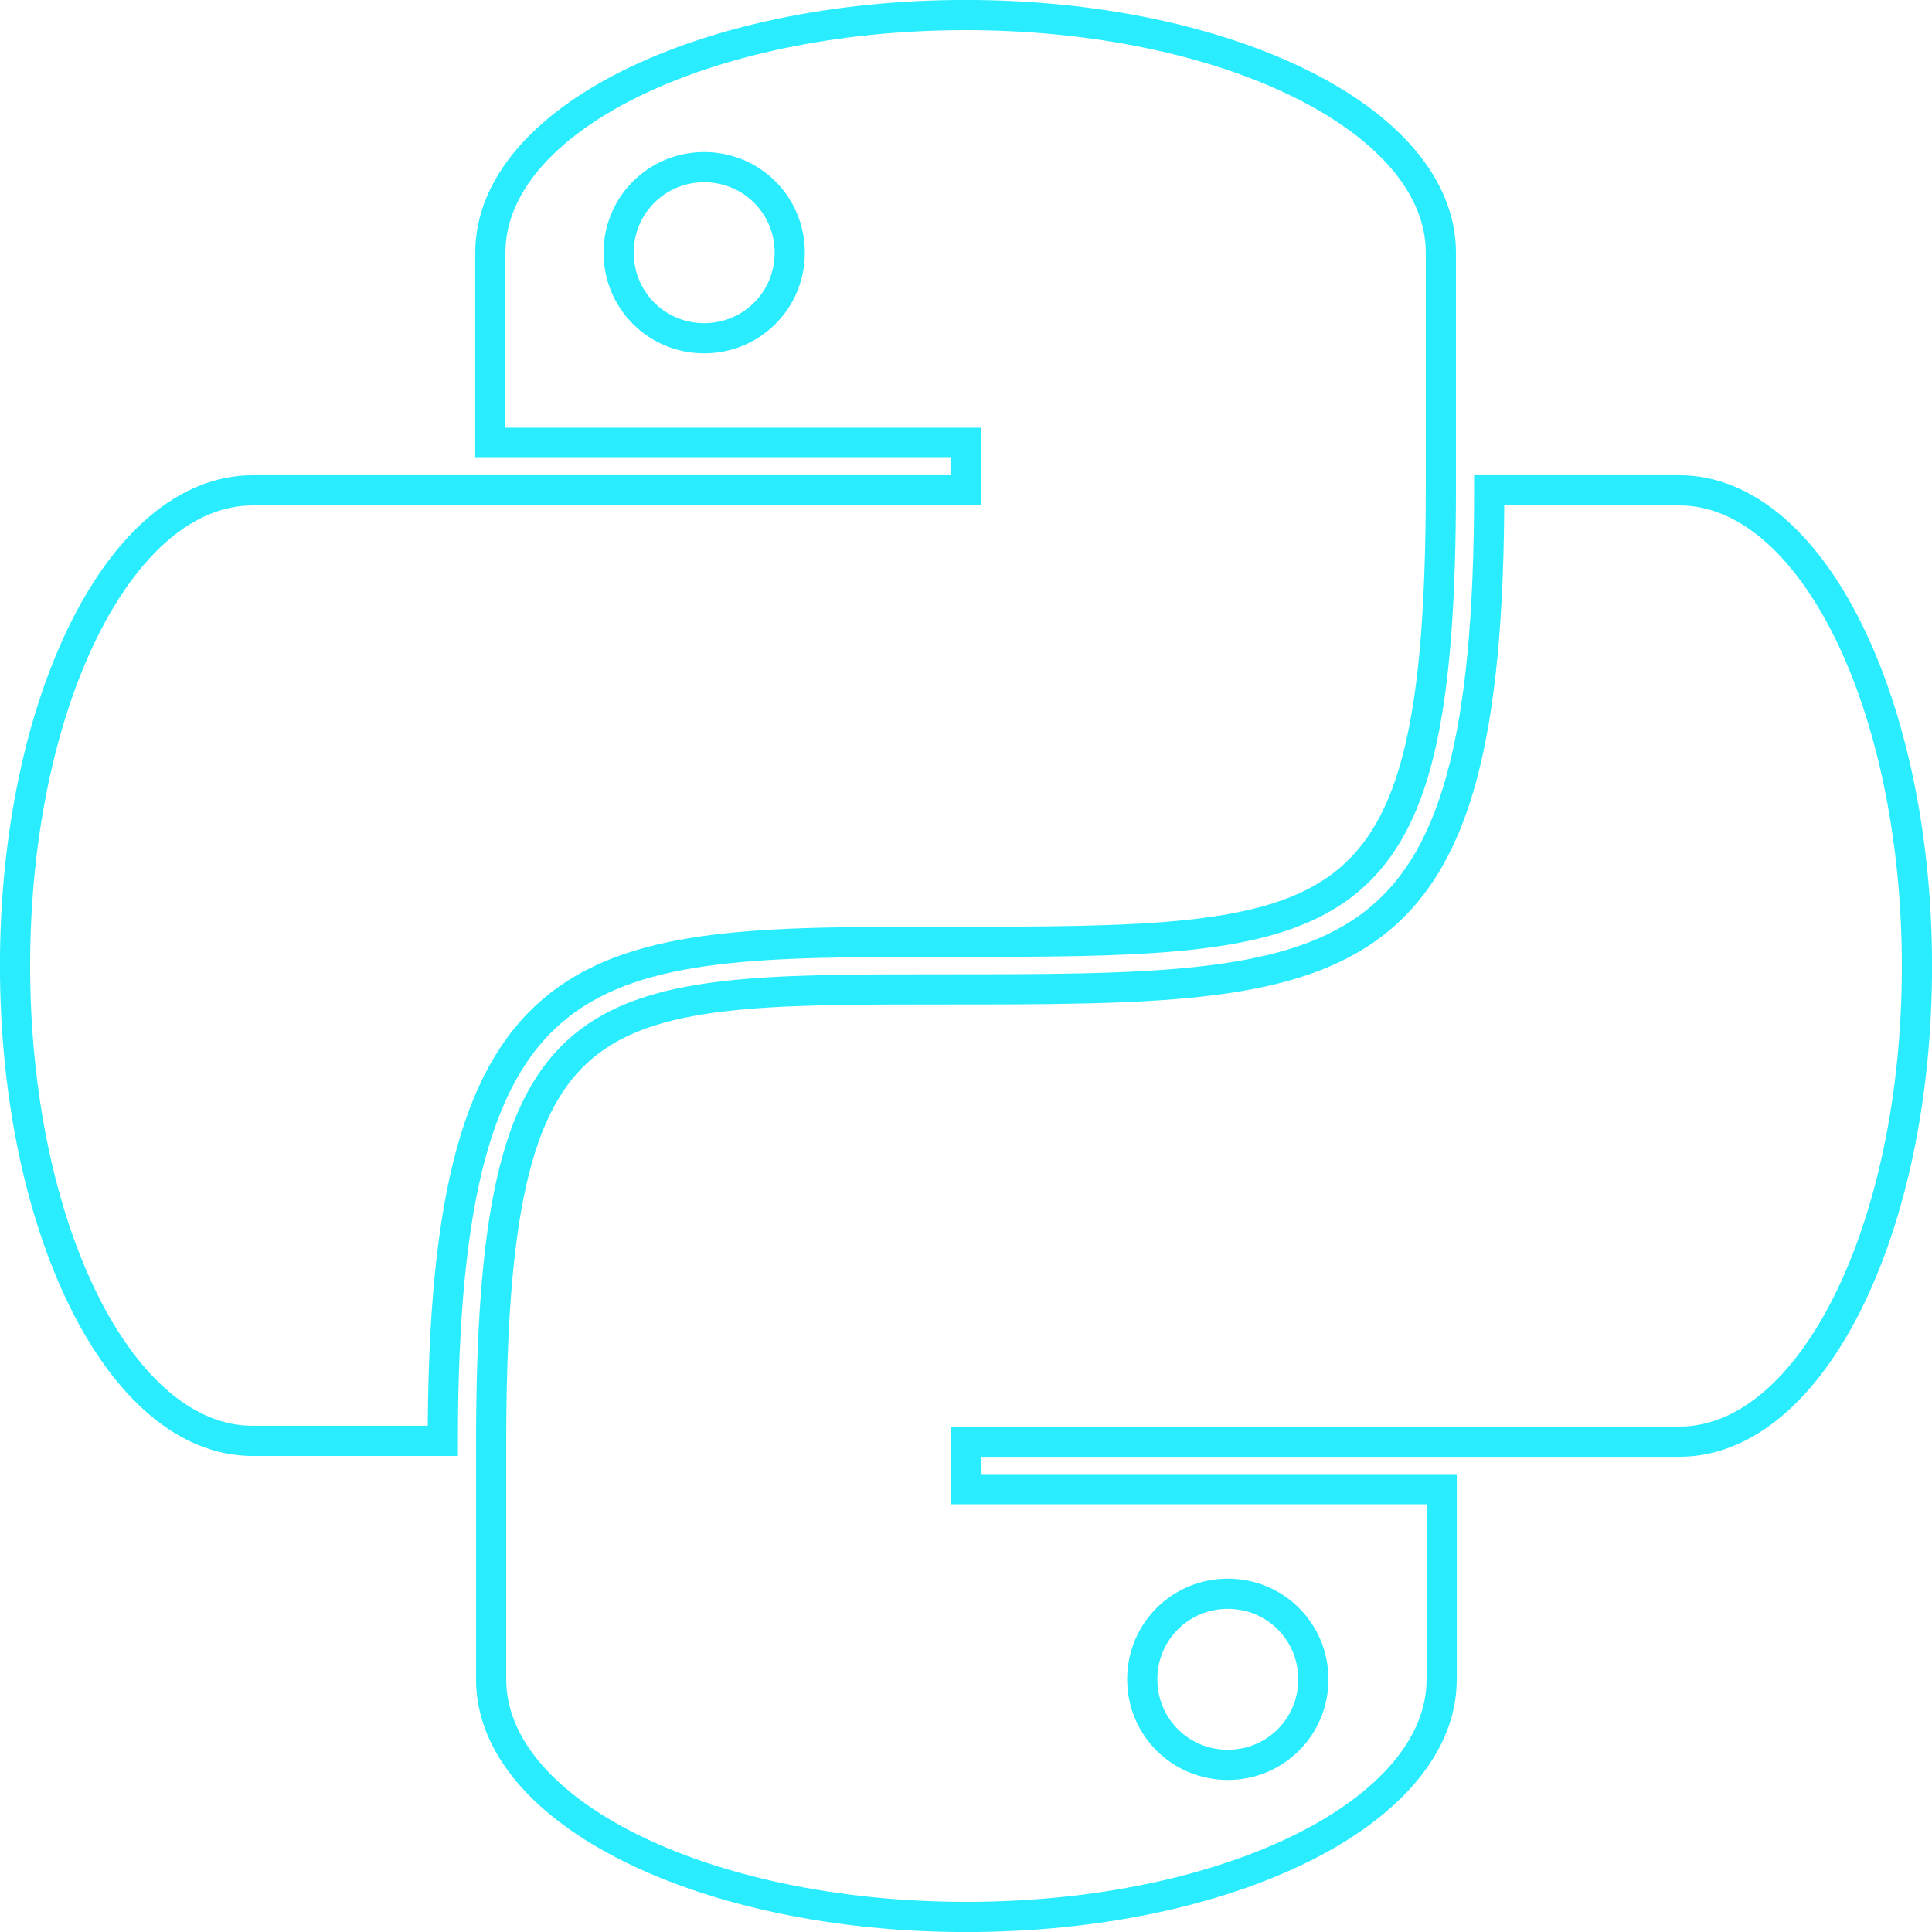 <?xml version="1.0" encoding="UTF-8"?> <!-- Generator: Adobe Illustrator 22.0.1, SVG Export Plug-In . SVG Version: 6.00 Build 0) --> <svg xmlns="http://www.w3.org/2000/svg" xmlns:xlink="http://www.w3.org/1999/xlink" id="Layer_1" x="0px" y="0px" viewBox="0 0 243.9 243.9" style="enable-background:new 0 0 243.9 243.9;" xml:space="preserve"> <style type="text/css"> .st0{fill:none;stroke:#29EDFF;stroke-width:3.811;stroke-miterlimit:10;} </style> <g> <path class="st0" d="M118.9,118.9c51,0,63,0,63-57.6V31.9c0-16.8-27-30-60-30s-60,13.2-60,30v24h60v6h-60h-2.4H31.9 c-16.8,0-30,27-30,60s13.2,60,30,60h24C55.9,118.9,74.5,118.9,118.9,118.9z M88.9,42.7c-6,0-10.8-4.8-10.8-10.8s4.8-10.8,10.8-10.8 s10.8,4.8,10.8,10.8S94.9,42.7,88.9,42.7z"></path> <path class="st0" d="M212,61.9h-24c0,63-17.4,63-69,63c-45,0-57,0-57,57.6V212c0,16.8,27,30,60,30s60-13.2,60-30v-24h-60v-6h60h30 c16.8,0,30-27,30-60S228.8,61.9,212,61.9z M155,201.2c6,0,10.8,4.8,10.8,10.8s-4.8,10.8-10.8,10.8s-10.8-4.8-10.8-10.8 S149,201.2,155,201.2z"></path> </g> </svg> 